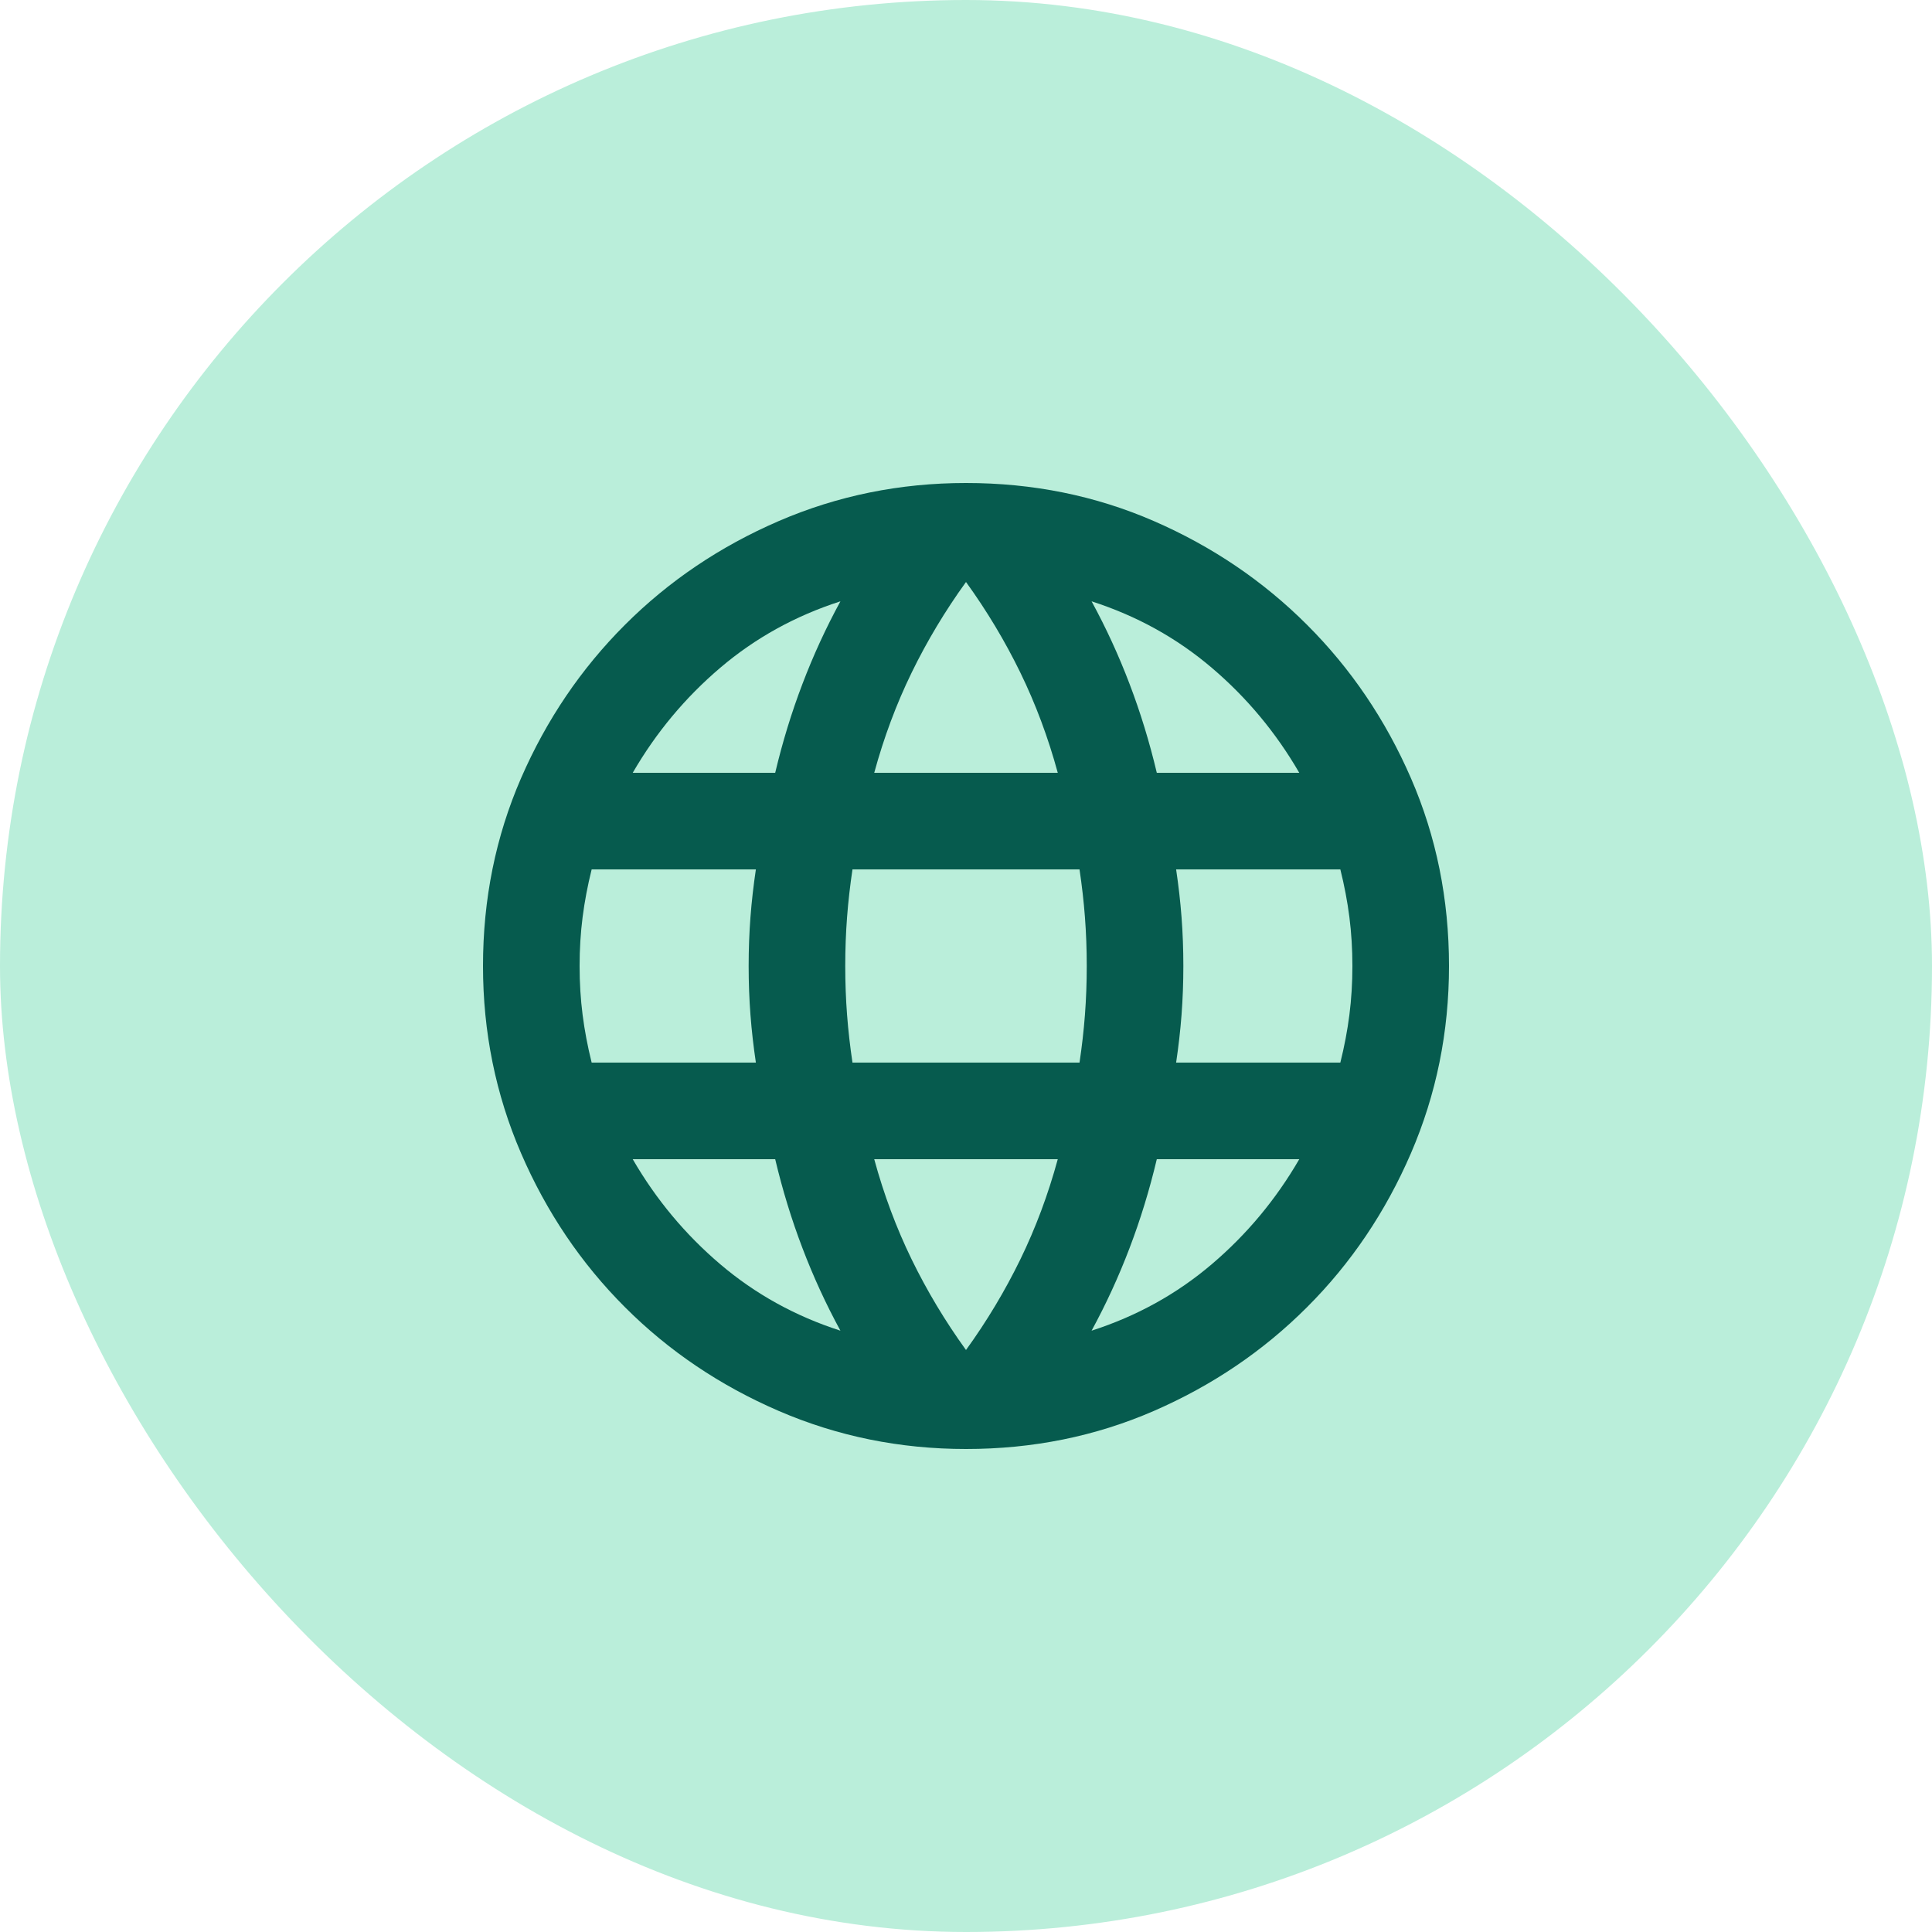 <svg width="50" height="50" viewBox="0 0 50 50" fill="none" xmlns="http://www.w3.org/2000/svg">
<rect width="50" height="50" rx="25" fill="#BAEEDA"/>
<mask id="mask0_1356_2912" style="mask-type:alpha" maskUnits="userSpaceOnUse" x="10" y="10" width="30" height="30">
<rect x="10" y="10" width="30" height="30" fill="#D9D9D9"/>
</mask>
<g mask="url(#mask0_1356_2912)">
<path d="M25 37.5C23.292 37.5 21.677 37.172 20.156 36.516C18.635 35.859 17.307 34.964 16.172 33.828C15.037 32.693 14.141 31.365 13.484 29.844C12.828 28.323 12.5 26.708 12.5 25C12.5 23.271 12.828 21.651 13.484 20.141C14.141 18.63 15.037 17.307 16.172 16.172C17.307 15.037 18.635 14.141 20.156 13.484C21.677 12.828 23.292 12.5 25 12.5C26.729 12.5 28.349 12.828 29.859 13.484C31.37 14.141 32.693 15.037 33.828 16.172C34.964 17.307 35.859 18.63 36.516 20.141C37.172 21.651 37.5 23.271 37.5 25C37.5 26.708 37.172 28.323 36.516 29.844C35.859 31.365 34.964 32.693 33.828 33.828C32.693 34.964 31.37 35.859 29.859 36.516C28.349 37.172 26.729 37.5 25 37.5ZM25 34.938C25.542 34.188 26.01 33.406 26.406 32.594C26.802 31.781 27.125 30.917 27.375 30H22.625C22.875 30.917 23.198 31.781 23.594 32.594C23.99 33.406 24.458 34.188 25 34.938ZM21.75 34.438C21.375 33.75 21.047 33.036 20.766 32.297C20.484 31.557 20.25 30.792 20.062 30H16.375C16.979 31.042 17.734 31.948 18.641 32.719C19.547 33.49 20.583 34.062 21.75 34.438ZM28.25 34.438C29.417 34.062 30.453 33.49 31.359 32.719C32.266 31.948 33.021 31.042 33.625 30H29.938C29.75 30.792 29.516 31.557 29.234 32.297C28.953 33.036 28.625 33.75 28.25 34.438ZM15.312 27.5H19.562C19.5 27.083 19.453 26.672 19.422 26.266C19.391 25.859 19.375 25.438 19.375 25C19.375 24.562 19.391 24.141 19.422 23.734C19.453 23.328 19.5 22.917 19.562 22.5H15.312C15.208 22.917 15.13 23.328 15.078 23.734C15.026 24.141 15 24.562 15 25C15 25.438 15.026 25.859 15.078 26.266C15.13 26.672 15.208 27.083 15.312 27.5ZM22.062 27.5H27.938C28 27.083 28.047 26.672 28.078 26.266C28.109 25.859 28.125 25.438 28.125 25C28.125 24.562 28.109 24.141 28.078 23.734C28.047 23.328 28 22.917 27.938 22.5H22.062C22 22.917 21.953 23.328 21.922 23.734C21.891 24.141 21.875 24.562 21.875 25C21.875 25.438 21.891 25.859 21.922 26.266C21.953 26.672 22 27.083 22.062 27.5ZM30.438 27.5H34.688C34.792 27.083 34.87 26.672 34.922 26.266C34.974 25.859 35 25.438 35 25C35 24.562 34.974 24.141 34.922 23.734C34.87 23.328 34.792 22.917 34.688 22.5H30.438C30.5 22.917 30.547 23.328 30.578 23.734C30.609 24.141 30.625 24.562 30.625 25C30.625 25.438 30.609 25.859 30.578 26.266C30.547 26.672 30.5 27.083 30.438 27.5ZM29.938 20H33.625C33.021 18.958 32.266 18.052 31.359 17.281C30.453 16.51 29.417 15.938 28.25 15.562C28.625 16.25 28.953 16.963 29.234 17.703C29.516 18.443 29.75 19.208 29.938 20ZM22.625 20H27.375C27.125 19.083 26.802 18.219 26.406 17.406C26.01 16.594 25.542 15.812 25 15.062C24.458 15.812 23.99 16.594 23.594 17.406C23.198 18.219 22.875 19.083 22.625 20ZM16.375 20H20.062C20.25 19.208 20.484 18.443 20.766 17.703C21.047 16.963 21.375 16.25 21.75 15.562C20.583 15.938 19.547 16.51 18.641 17.281C17.734 18.052 16.979 18.958 16.375 20Z" fill="#065B4E"/>
</g>
</svg>
